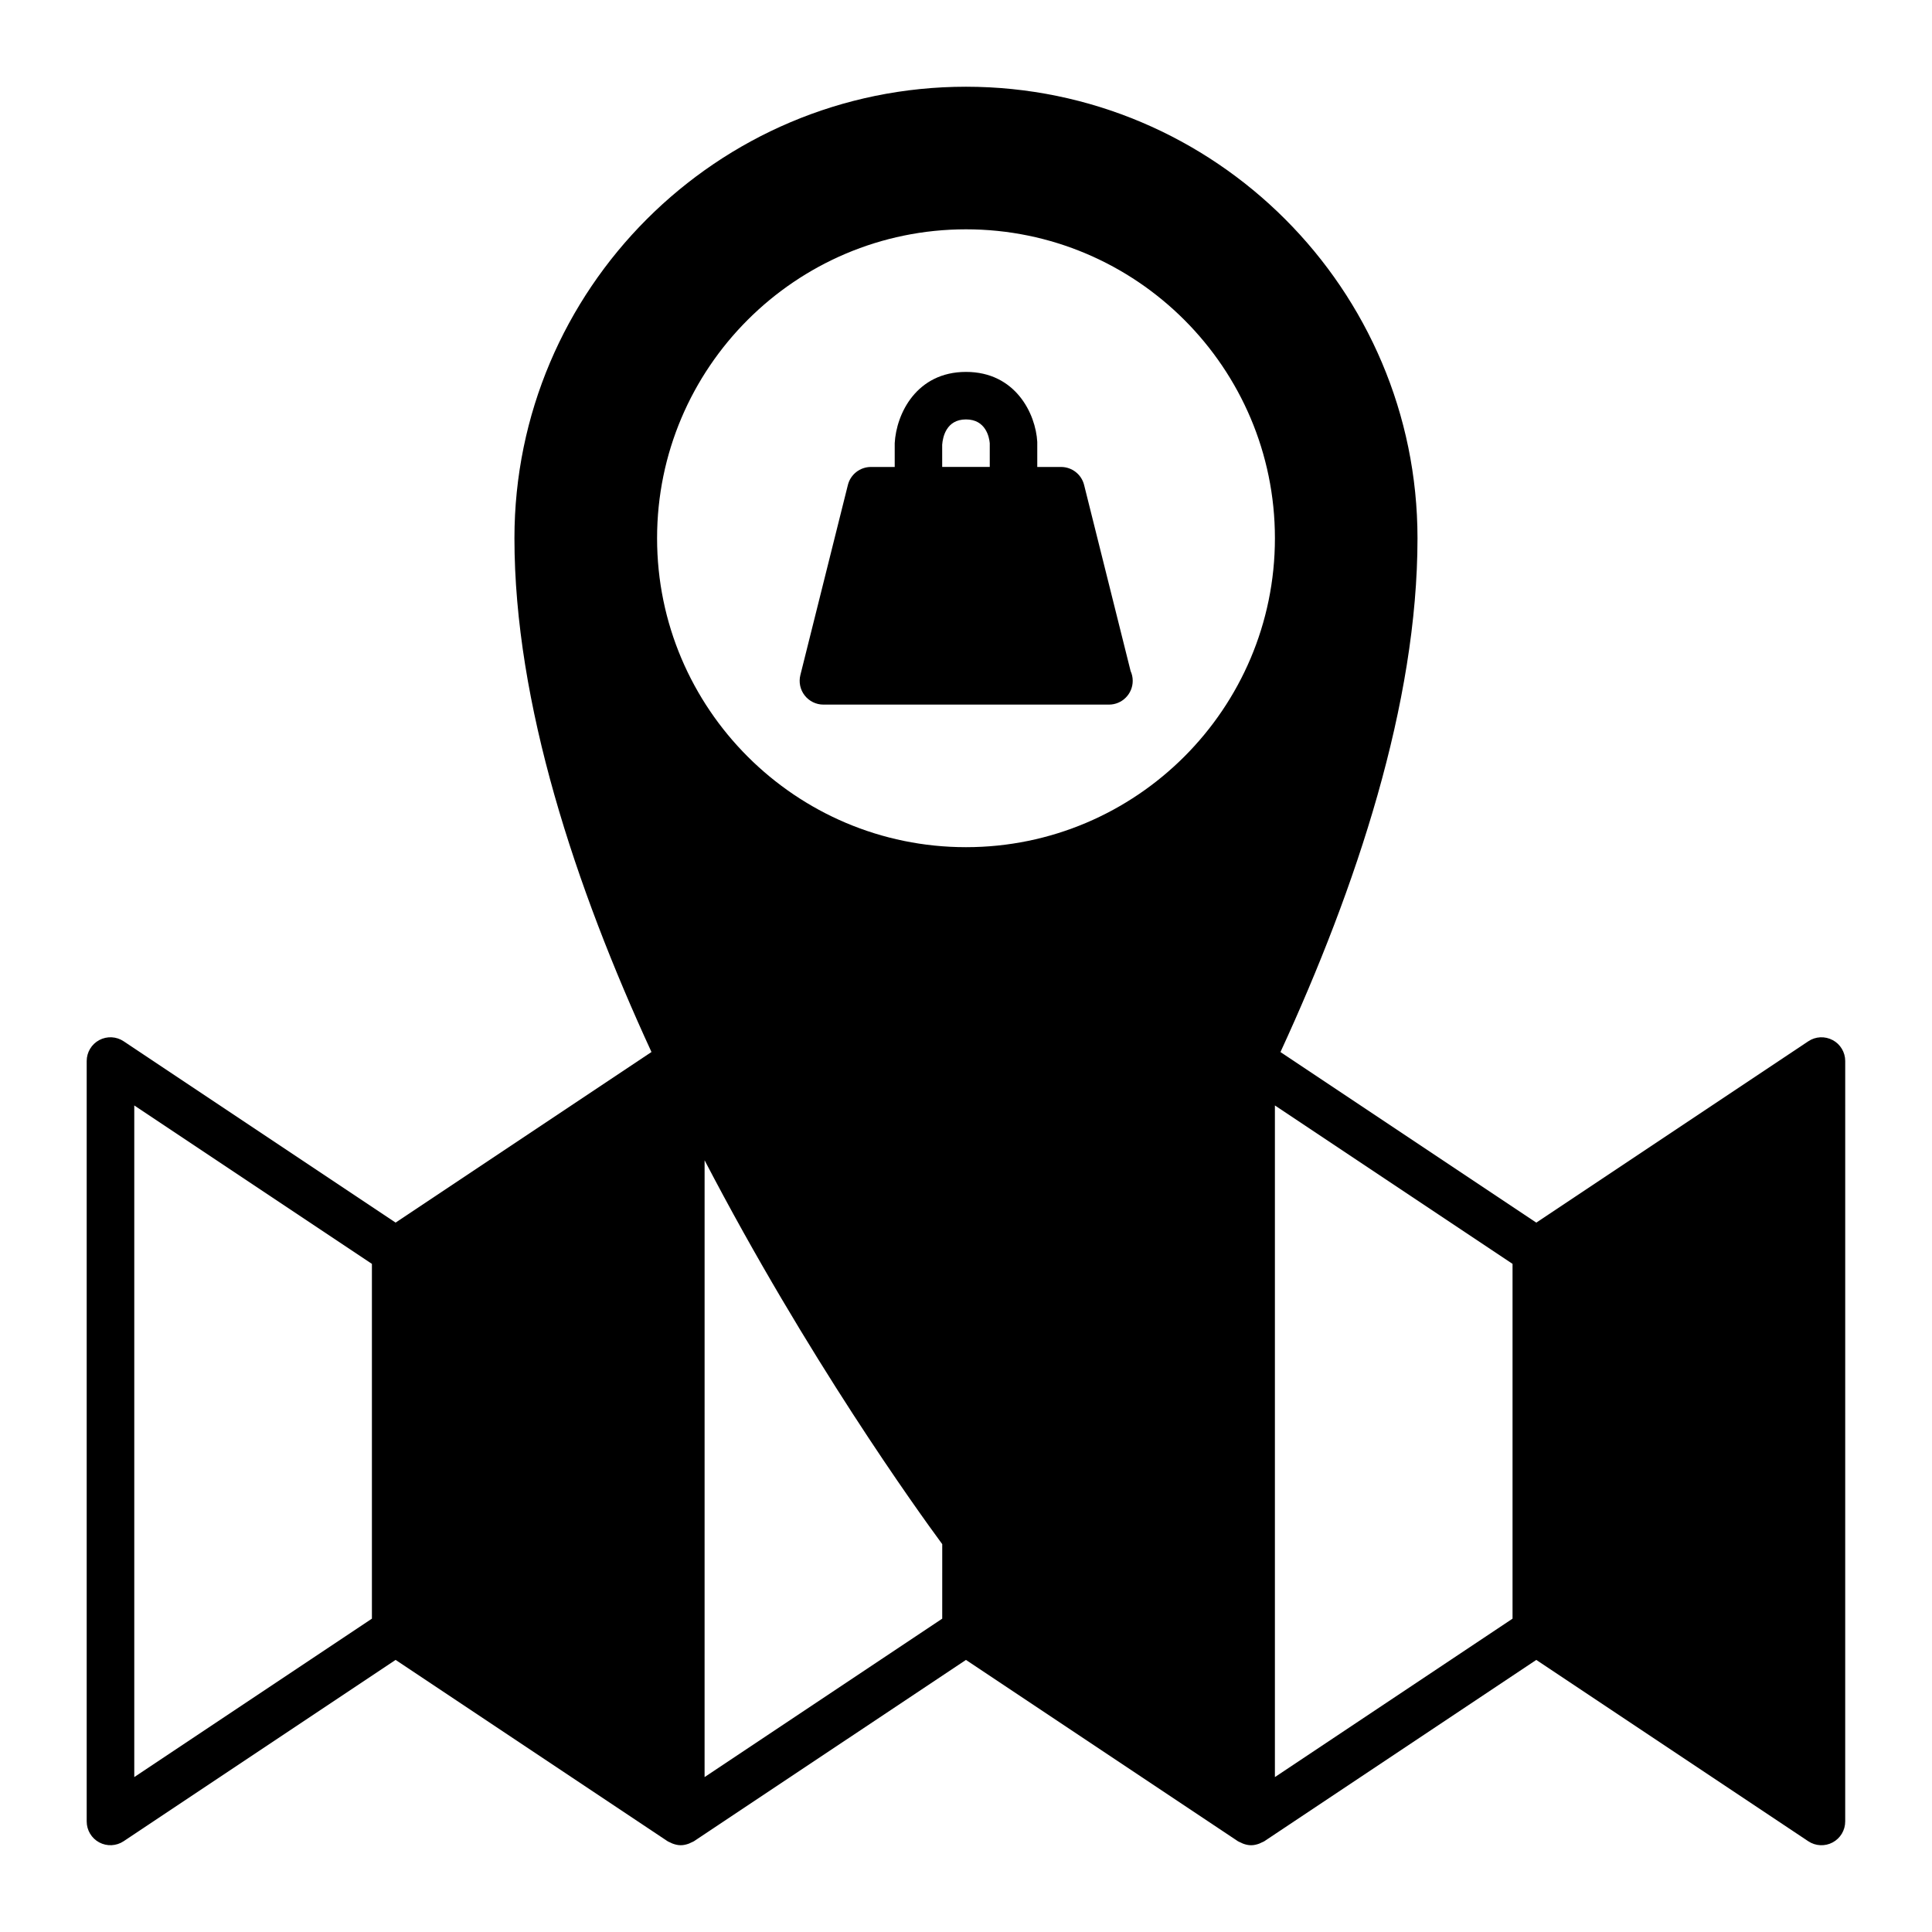 <?xml version="1.0" encoding="UTF-8"?>
<!-- The Best Svg Icon site in the world: iconSvg.co, Visit us! https://iconsvg.co -->
<svg fill="#000000" width="800px" height="800px" version="1.1" viewBox="144 144 512 512" xmlns="http://www.w3.org/2000/svg">
 <g>
  <path d="m629.68 419.64c-2.055-1.102-4.535-0.984-6.465 0.312l-72.078 48.055-67.801-45.203c20.168-43.77 36.316-92.43 36.316-136.16-0.004-65.98-53.68-119.66-119.66-119.66-65.98 0-119.66 53.676-119.66 119.65 0 43.727 16.148 92.383 36.316 136.16l-67.805 45.207-72.078-48.055c-1.93-1.289-4.418-1.41-6.465-0.312-2.047 1.094-3.324 3.231-3.324 5.551v201.52c0 2.324 1.281 4.457 3.324 5.551 2.051 1.094 4.527 0.977 6.465-0.312l72.078-48.051 72.078 48.055c0.215 0.145 0.457 0.207 0.684 0.324 0.207 0.105 0.406 0.215 0.625 0.293 0.684 0.258 1.406 0.438 2.18 0.438 0.777 0 1.496-0.188 2.18-0.438 0.215-0.082 0.418-0.191 0.625-0.293 0.227-0.117 0.469-0.18 0.684-0.324l72.09-48.055 72.078 48.055c0.215 0.141 0.457 0.207 0.684 0.324 0.207 0.105 0.414 0.215 0.629 0.297 0.684 0.258 1.406 0.438 2.18 0.438 0.777 0 1.496-0.188 2.18-0.438 0.215-0.082 0.418-0.191 0.629-0.297 0.227-0.117 0.469-0.176 0.684-0.324l72.078-48.055 72.078 48.055c1.926 1.289 4.418 1.41 6.465 0.312 2.047-1.094 3.324-3.231 3.324-5.551l0.004-201.53c0-2.32-1.281-4.457-3.328-5.551zm-387.12 153.32-62.977 41.984v-177.99l62.977 41.984zm157.44-204.45c-45.141 0-81.867-36.727-81.867-81.867-0.004-45.145 36.723-81.871 81.867-81.871 45.141 0 81.867 36.727 81.867 81.867s-36.727 81.871-81.867 81.871zm-6.301 204.45-62.977 41.984 0.004-163.46c27.188 52.23 56.426 92.848 62.977 101.73zm151.14 0-62.977 41.984v-177.99l62.977 41.984z"/>
  <path d="m431.3 272.52c-0.699-2.805-3.219-4.769-6.113-4.769h-6.301v-6.637c-0.402-7.457-5.762-18.555-18.883-18.555s-18.48 11.094-18.895 18.895v6.297h-6.301c-2.891 0-5.41 1.965-6.109 4.769l-12.594 50.383c-0.469 1.883-0.047 3.875 1.148 5.402 1.195 1.531 3.027 2.422 4.961 2.422h75.57 0.102c3.477 0 6.297-2.82 6.297-6.297 0-0.922-0.195-1.793-0.555-2.586zm-31.301-17.367c5.234 0 6.156 4.691 6.297 6.297v6.297h-12.605l-0.004-5.891c0.156-2.012 1.078-6.703 6.312-6.703z"/>
 </g>
</svg>